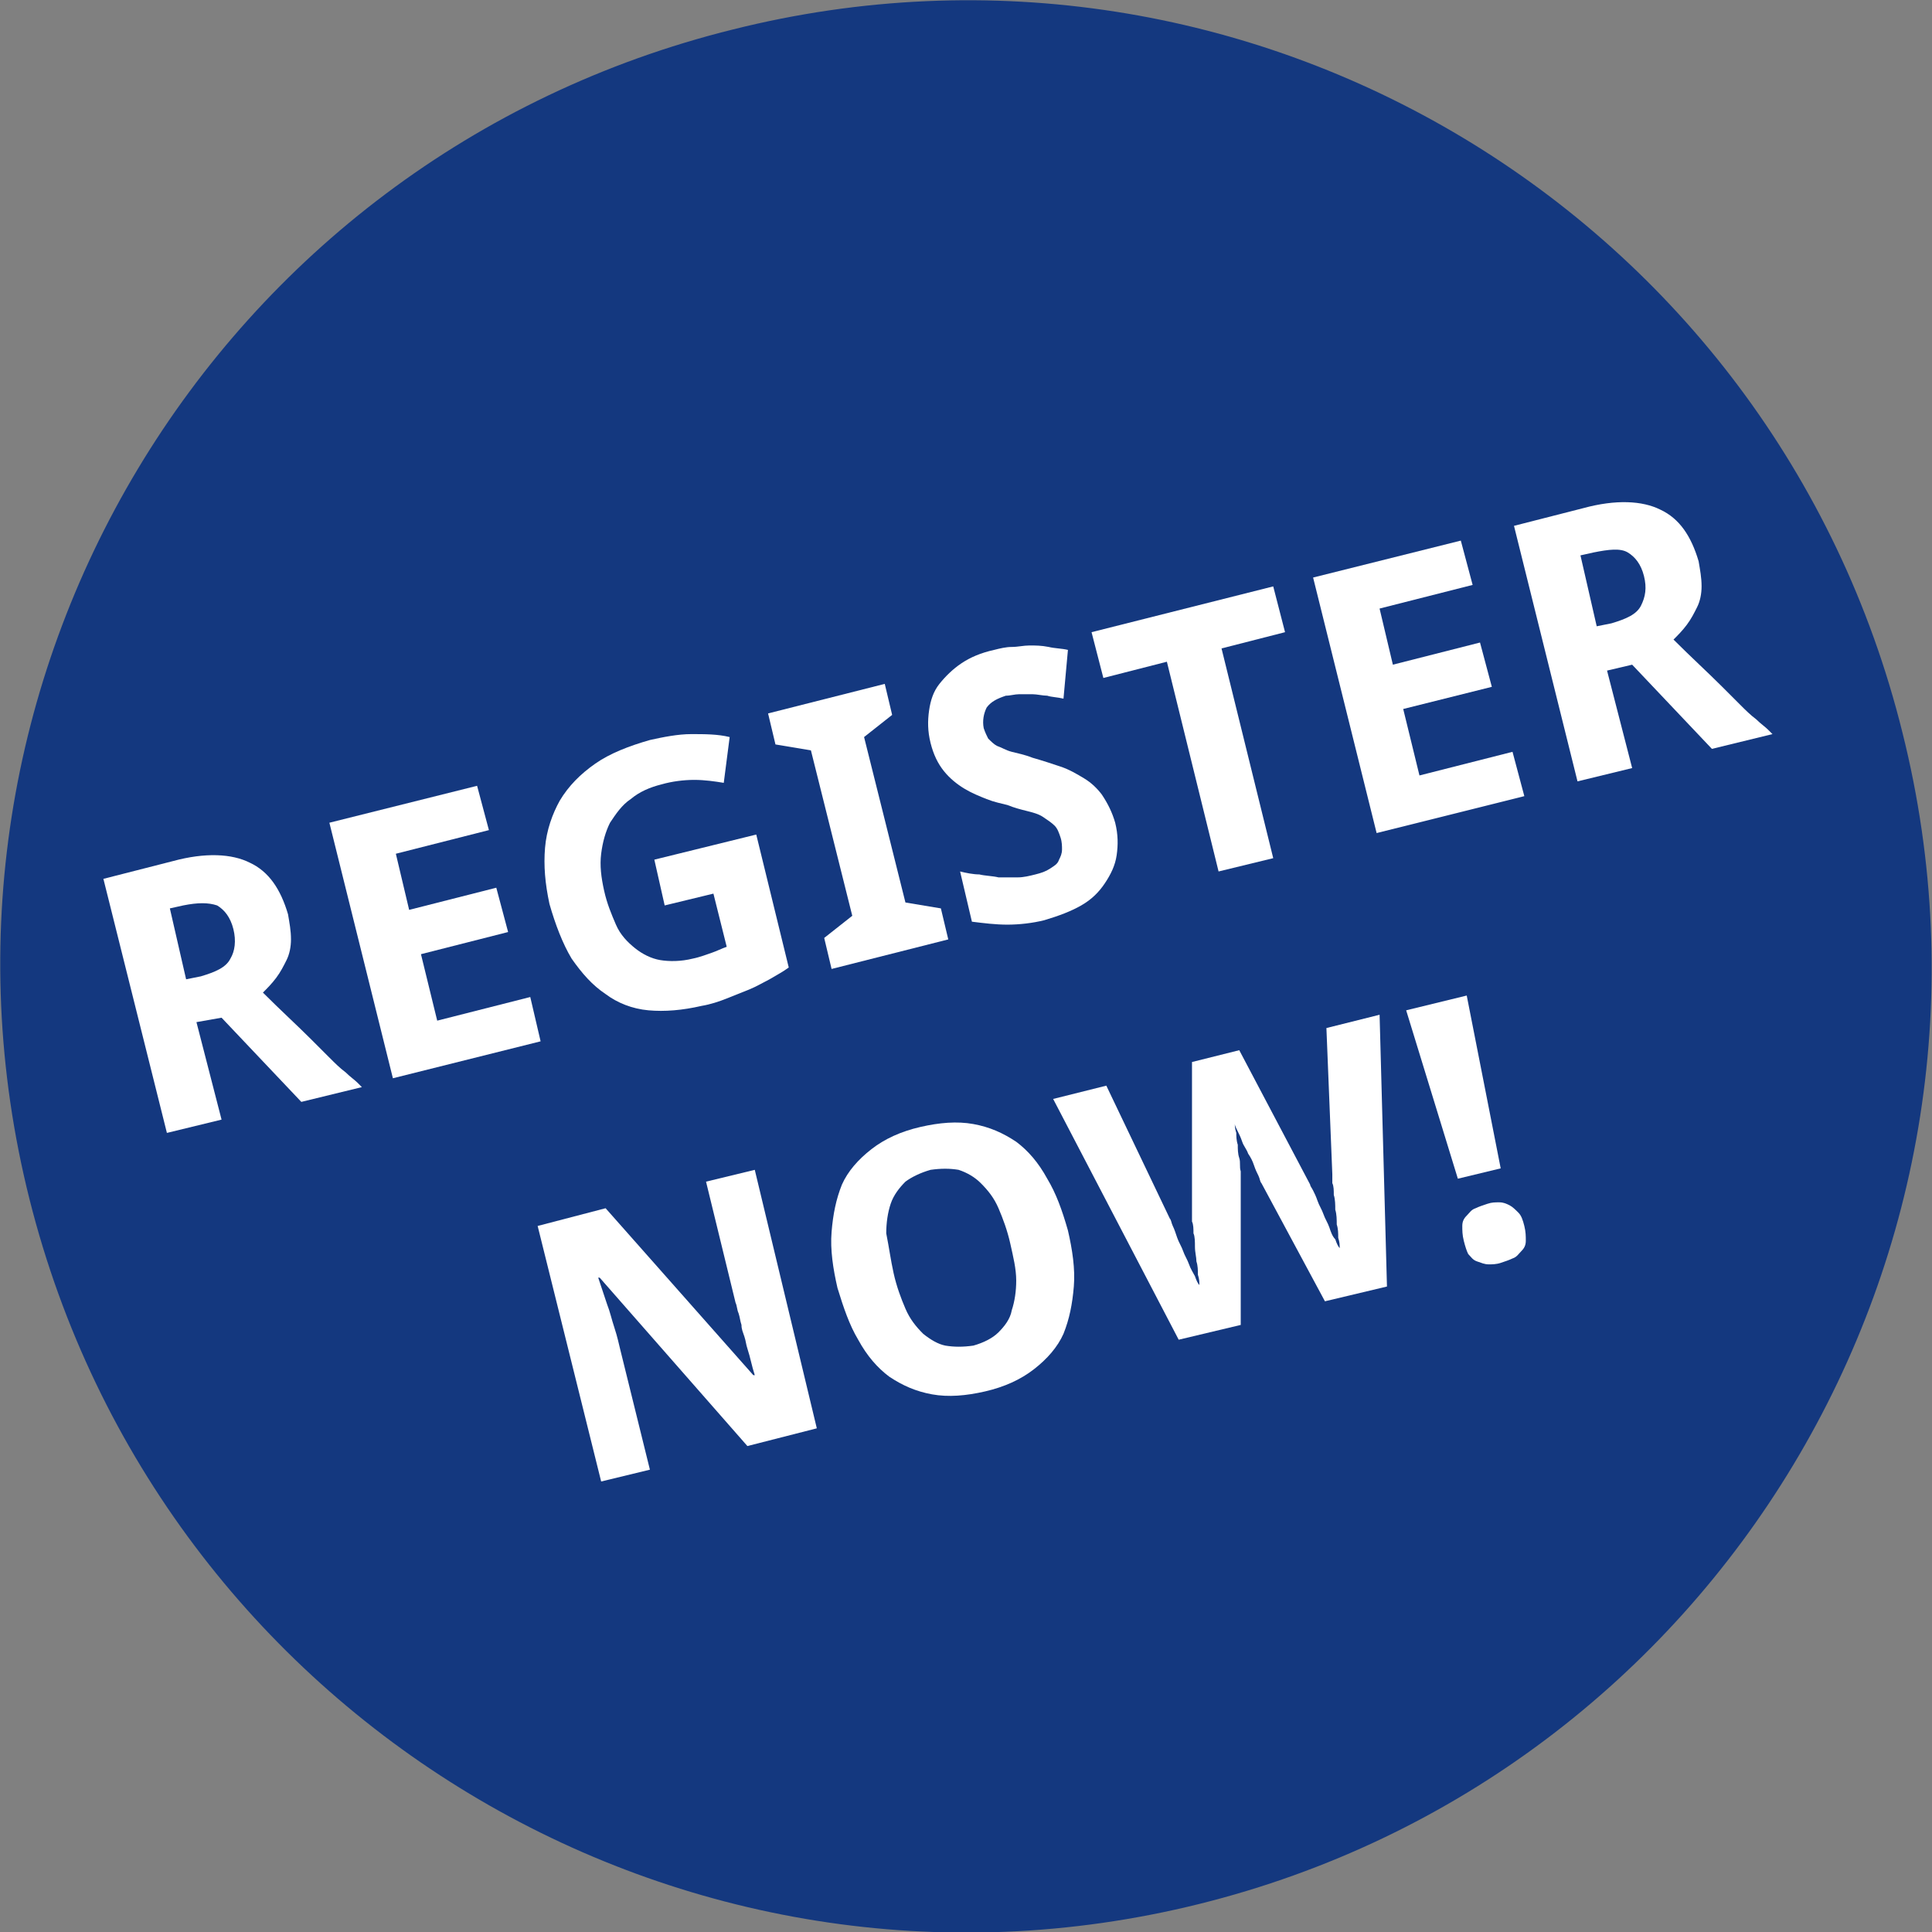 <?xml version="1.0" encoding="utf-8"?>
<!-- Generator: Adobe Illustrator 24.2.0, SVG Export Plug-In . SVG Version: 6.00 Build 0)  -->
<svg version="1.1" id="Ebene_1" xmlns="http://www.w3.org/2000/svg" xmlns:xlink="http://www.w3.org/1999/xlink" x="0px" y="0px"
	 viewBox="0 0 130.8 130.8" style="enable-background:new 0 0 130.8 130.8;" xml:space="preserve">
<rect x="0" y="0" width="130.8" height="130.8" fill="#808080" stroke="none"/>
<style type="text/css">
	.st0{fill:#FFFFFF;}
	.st1{fill:#14387F;}
</style>
<g>
	<path class="st0" d="M31.9,72c-0.5,0.1-1,0.2-1.5,0.3c-0.4,0-0.8,0.1-1.1,0.1l-0.8-3.3c0.3,0,0.7,0,1-0.1c0.4,0,0.7-0.1,1.1-0.2
		c0.4-0.1,0.7-0.2,1-0.4c0.3-0.2,0.6-0.4,0.8-0.7c0.2-0.3,0.3-0.6,0.4-1s0-0.8-0.1-1.4l-4.5-18l3.9-1l4.4,17.8
		c0.3,1.1,0.3,2,0.2,2.9c-0.1,0.8-0.4,1.6-0.8,2.2c-0.4,0.6-1,1.2-1.7,1.6C33.7,71.4,32.8,71.7,31.9,72z"/>
	<path class="st0" d="M52.1,61.1l-10.7,2.7l-4.6-18.5l10.7-2.7l0.8,3.2l-6.7,1.7l1,4.1l6.3-1.6l0.8,3.2l-6.3,1.6l1.2,4.8l6.7-1.7
		L52.1,61.1z"/>
	<path class="st0" d="M62.7,58.5l-3.9,1L55,44.2l-4.6,1.2l-0.8-3.3l13.2-3.3l0.8,3.3l-4.6,1.2L62.7,58.5z"/>
	<path class="st0" d="M81.2,53.9l-12.7,3.2l-0.6-2.5l4.7-14.7L65,41.7l-0.8-3.2l12.3-3.1L77,38l-4.6,14.7l8.1-2L81.2,53.9z"/>
	<path class="st0" d="M90.9,51.5l-3.9,1l-3.8-15.2l-4.6,1.2l-0.8-3.3L91,31.8l0.8,3.3l-4.6,1.2L90.9,51.5z"/>
</g>
<g>
	<path class="st0" d="M27.7,93l-1.6-2.8l-4.3,1.1l-0.1,3.2L19,95.2l0.9-13.5l3.2-0.8l7.2,11.5L27.7,93z M24.9,88.2l-1.5-2.5
		c-0.1-0.1-0.2-0.2-0.3-0.5c-0.1-0.2-0.3-0.5-0.4-0.7c-0.1-0.3-0.3-0.5-0.4-0.8c-0.1-0.3-0.2-0.5-0.3-0.7c0,0.1,0,0.3,0,0.5
		c0,0.2,0,0.4,0,0.6c0,0.2,0,0.4,0,0.6s0,0.4,0,0.6s0,0.3,0,0.5c0,0.1,0,0.2,0,0.3L21.9,89L24.9,88.2z"/>
	<path class="st0" d="M42.4,89.3l-3.4,0.8L31.8,82l-0.1,0c0.1,0.4,0.3,0.9,0.4,1.3c0.1,0.4,0.2,0.7,0.3,1.2c0.1,0.4,0.2,0.8,0.3,1.1
		l1.5,5.9L31.9,92l-3.1-12.5l3.3-0.8l7.2,8.1l0.1,0c-0.1-0.4-0.3-0.9-0.4-1.3c-0.1-0.2-0.1-0.4-0.2-0.6c-0.1-0.2-0.1-0.4-0.2-0.6
		c-0.1-0.2-0.1-0.4-0.2-0.5c0-0.2-0.1-0.3-0.1-0.5L37,77.5l2.4-0.6L42.4,89.3z"/>
	<path class="st0" d="M50.6,87.3l-5.2-9.1l-0.1,0c0.2,0.5,0.3,1,0.5,1.5c0.1,0.2,0.1,0.4,0.2,0.6c0.1,0.2,0.1,0.4,0.2,0.7
		c0.1,0.2,0.1,0.4,0.2,0.6s0.1,0.4,0.1,0.5l1.4,5.8l-2.4,0.6l-3.1-12.5l3.6-0.9l5.1,8.9l0.1,0l0.5-10.2l3.6-0.9l3.1,12.5L55.9,86
		l-1.5-5.9c0-0.1-0.1-0.3-0.1-0.5c0-0.2-0.1-0.4-0.1-0.6c0-0.2-0.1-0.4-0.1-0.6s-0.1-0.4-0.1-0.6c-0.1-0.5-0.2-1-0.3-1.5l-0.1,0
		L53,86.7L50.6,87.3z"/>
	<path class="st0" d="M68.7,82.8l-7.2,1.8l-3.1-12.5l7.2-1.8l0.5,2.2l-4.5,1.1l0.7,2.7l4.2-1.1l0.5,2.2l-4.2,1.1l0.8,3.2l4.5-1.1
		L68.7,82.8z"/>
	<path class="st0" d="M71.3,82.1l-3.1-12.5l2.6-0.7l2.6,10.3l4.5-1.1l0.5,2.2L71.3,82.1z"/>
	<path class="st0" d="M88.7,71c0.3,1.1,0.3,2,0.3,2.9c-0.1,0.9-0.3,1.6-0.8,2.3c-0.4,0.7-1,1.2-1.7,1.7c-0.7,0.5-1.6,0.8-2.6,1.1
		l-3.3,0.8l-3.1-12.5l3.6-0.9c0.9-0.2,1.8-0.3,2.6-0.2s1.5,0.3,2.2,0.7c0.7,0.4,1.2,0.9,1.7,1.6C88.1,69.2,88.5,70,88.7,71z
		 M86.1,71.8c-0.2-0.7-0.4-1.3-0.7-1.7c-0.3-0.5-0.6-0.8-0.9-1.1c-0.3-0.3-0.7-0.4-1.2-0.5c-0.4-0.1-0.9,0-1.4,0.1l-1.2,0.3l2,8.1
		l1-0.2c1.1-0.3,1.9-0.8,2.3-1.6S86.4,73.2,86.1,71.8z"/>
	<path class="st0" d="M100.1,75l-7.2,1.8l-3.1-12.5l7.2-1.8l0.5,2.2L93,65.8l0.7,2.7l4.2-1.1l0.5,2.2l-4.2,1.1l0.8,3.2l4.5-1.1
		L100.1,75z"/>
	<path class="st0" d="M113.2,71.7l-3.4,0.8l-7.3-8.2l-0.1,0c0.1,0.4,0.3,0.9,0.4,1.3c0.1,0.4,0.2,0.7,0.3,1.2s0.2,0.8,0.3,1.1
		l1.5,5.9l-2.4,0.6l-3.1-12.5l3.3-0.8l7.2,8.1l0.1,0c-0.1-0.4-0.3-0.9-0.4-1.3c-0.1-0.2-0.1-0.4-0.2-0.6c-0.1-0.2-0.1-0.4-0.2-0.6
		c-0.1-0.2-0.1-0.4-0.2-0.5c0-0.2-0.1-0.3-0.1-0.5l-1.5-5.9l2.4-0.6L113.2,71.7z"/>
	<path class="st0" d="M117.3,66.3l-2.1,0.5l-2.5-8.2l3-0.7L117.3,66.3z M115.5,69.8c-0.1-0.3-0.1-0.5-0.1-0.7c0-0.2,0.1-0.4,0.2-0.5
		c0.1-0.1,0.2-0.3,0.4-0.4s0.4-0.2,0.6-0.2c0.2,0,0.4-0.1,0.6-0.1c0.2,0,0.4,0,0.5,0.1c0.2,0.1,0.3,0.2,0.4,0.4
		c0.1,0.2,0.2,0.4,0.3,0.6c0.1,0.3,0.1,0.5,0,0.7s-0.1,0.4-0.2,0.5c-0.1,0.2-0.2,0.3-0.4,0.4c-0.2,0.1-0.3,0.2-0.5,0.2
		c-0.2,0.1-0.4,0.1-0.6,0.1s-0.4-0.1-0.5-0.1c-0.2-0.1-0.3-0.2-0.4-0.4C115.6,70.3,115.5,70.1,115.5,69.8z"/>
</g>
<g>
	<g>
		<path class="st1" d="M81.2,128.9c35-8.7,56.4-44.2,47.6-79.3C120.1,14.5,84.6-6.8,49.6,2C14.5,10.7-6.8,46.2,2,81.2
			S46.2,137.6,81.2,128.9"/>
	</g>
	<g>
		<path class="st0" d="M13.3,69.2l1.7,6.6l-3.7,0.9L7,59.5l4.7-1.2c2.2-0.6,4-0.5,5.2,0.1c1.3,0.6,2.1,1.8,2.6,3.5
			c0.1,0.6,0.2,1.1,0.2,1.7c0,0.5-0.1,1-0.3,1.4c-0.2,0.4-0.4,0.8-0.7,1.2c-0.3,0.4-0.6,0.7-0.9,1c1.2,1.2,2.3,2.2,3.3,3.2
			c0.4,0.4,0.8,0.8,1.2,1.2c0.4,0.4,0.7,0.7,1.1,1c0.3,0.3,0.6,0.5,0.8,0.7l0.3,0.3l-4.1,1l-5.4-5.7L13.3,69.2z M12.6,66.3l1-0.2
			c1-0.3,1.7-0.6,2-1.2c0.3-0.5,0.4-1.2,0.2-2c-0.2-0.8-0.6-1.3-1.1-1.6c-0.6-0.2-1.3-0.2-2.3,0l-0.9,0.2L12.6,66.3z"/>
		<path class="st0" d="M36.6,70.5l-10,2.5l-4.3-17.3l10-2.5l0.8,3l-6.3,1.6l0.9,3.8l5.9-1.5l0.8,3l-5.9,1.5l1.1,4.5l6.3-1.6
			L36.6,70.5z"/>
		<path class="st0" d="M44.3,58.2l6.9-1.7l2.2,9c-0.4,0.3-0.8,0.5-1.3,0.8c-0.4,0.2-0.9,0.5-1.4,0.7c-0.5,0.2-1,0.4-1.5,0.6
			c-0.5,0.2-1.1,0.4-1.7,0.5c-1.3,0.3-2.5,0.4-3.6,0.3c-1.1-0.1-2.1-0.5-2.9-1.1c-0.9-0.6-1.6-1.4-2.3-2.4c-0.6-1-1.1-2.3-1.5-3.7
			c-0.3-1.4-0.4-2.6-0.3-3.8c0.1-1.2,0.5-2.3,1-3.2c0.6-1,1.4-1.8,2.4-2.5c1-0.7,2.3-1.2,3.7-1.6c0.9-0.2,1.9-0.4,2.8-0.4
			c0.9,0,1.8,0,2.6,0.2L49,53c-0.6-0.1-1.3-0.2-2-0.2c-0.7,0-1.5,0.1-2.2,0.3c-0.8,0.2-1.5,0.5-2.1,1c-0.6,0.4-1,1-1.4,1.6
			c-0.3,0.6-0.5,1.3-0.6,2.1s0,1.6,0.2,2.5c0.2,0.9,0.5,1.6,0.8,2.3c0.3,0.7,0.8,1.2,1.3,1.6c0.5,0.4,1.1,0.7,1.7,0.8
			c0.6,0.1,1.4,0.1,2.2-0.1c0.5-0.1,1-0.3,1.3-0.4c0.3-0.1,0.7-0.3,1-0.4l-0.9-3.6l-3.3,0.8L44.3,58.2z"/>
		<path class="st0" d="M64.2,63.6l-7.9,2l-0.5-2.1l1.9-1.5l-2.8-11.2l-2.4-0.4L52,48.3l7.9-2l0.5,2.1l-1.9,1.5l2.8,11.2l2.4,0.4
			L64.2,63.6z"/>
		<path class="st0" d="M75.5,55.7c0.2,0.8,0.2,1.5,0.1,2.2c-0.1,0.7-0.4,1.3-0.8,1.9c-0.4,0.6-0.9,1.1-1.6,1.5
			c-0.7,0.4-1.5,0.7-2.5,1c-0.8,0.2-1.7,0.3-2.5,0.3c-0.8,0-1.6-0.1-2.4-0.2l-0.8-3.4c0.4,0.1,0.9,0.2,1.3,0.2
			c0.4,0.1,0.9,0.1,1.3,0.2c0.4,0,0.9,0,1.3,0c0.4,0,0.8-0.1,1.2-0.2c0.4-0.1,0.7-0.2,1-0.4c0.3-0.2,0.5-0.3,0.6-0.6
			c0.1-0.2,0.2-0.4,0.2-0.7c0-0.2,0-0.5-0.1-0.8c-0.1-0.3-0.2-0.6-0.4-0.8c-0.2-0.2-0.5-0.4-0.8-0.6c-0.3-0.2-0.7-0.3-1.1-0.4
			c-0.4-0.1-0.8-0.2-1.3-0.4c-0.4-0.1-0.9-0.2-1.4-0.4c-0.5-0.2-1-0.4-1.5-0.7s-1-0.7-1.4-1.2c-0.4-0.5-0.7-1.1-0.9-1.9
			c-0.2-0.8-0.2-1.5-0.1-2.2c0.1-0.7,0.3-1.3,0.7-1.8c0.4-0.5,0.9-1,1.5-1.4c0.6-0.4,1.3-0.7,2.2-0.9c0.4-0.1,0.8-0.2,1.2-0.2
			c0.4,0,0.8-0.1,1.2-0.1c0.4,0,0.8,0,1.3,0.1c0.4,0.1,0.9,0.1,1.3,0.2L72,47.3c-0.4-0.1-0.8-0.1-1.1-0.2c-0.3,0-0.7-0.1-1-0.1
			c-0.3,0-0.6,0-0.9,0c-0.3,0-0.6,0.1-0.9,0.1c-0.6,0.2-1,0.4-1.3,0.8c-0.2,0.4-0.3,0.9-0.2,1.4c0.1,0.3,0.2,0.5,0.3,0.7
			c0.2,0.2,0.4,0.4,0.6,0.5c0.3,0.1,0.6,0.3,1,0.4s0.9,0.2,1.4,0.4c0.7,0.2,1.3,0.4,1.9,0.6c0.6,0.2,1.1,0.5,1.6,0.8
			c0.5,0.3,0.9,0.7,1.2,1.1C75,54.4,75.3,55,75.5,55.7z"/>
		<path class="st0" d="M86.2,58.1L82.5,59L79,44.8l-4.3,1.1l-0.8-3.1l12.3-3.1l0.8,3.1l-4.3,1.1L86.2,58.1z"/>
		<path class="st0" d="M103.2,53.9l-10,2.5l-4.3-17.3l10-2.5l0.8,3l-6.3,1.6l0.9,3.8l5.9-1.5l0.8,3L95,48l1.1,4.5l6.3-1.6
			L103.2,53.9z"/>
		<path class="st0" d="M108.8,45.4l1.7,6.6l-3.7,0.9l-4.3-17.3l4.7-1.2c2.2-0.6,4-0.5,5.2,0.1c1.3,0.6,2.1,1.8,2.6,3.5
			c0.1,0.6,0.2,1.1,0.2,1.7c0,0.5-0.1,1-0.3,1.4c-0.2,0.4-0.4,0.8-0.7,1.2c-0.3,0.4-0.6,0.7-0.9,1c1.2,1.2,2.3,2.2,3.3,3.2
			c0.4,0.4,0.8,0.8,1.2,1.2c0.4,0.4,0.7,0.7,1.1,1c0.3,0.3,0.6,0.5,0.8,0.7l0.3,0.3l-4.1,1l-5.4-5.7L108.8,45.4z M108.1,42.4l1-0.2
			c1-0.3,1.7-0.6,2-1.2s0.4-1.2,0.2-2c-0.2-0.8-0.6-1.3-1.1-1.6s-1.3-0.2-2.3,0l-0.9,0.2L108.1,42.4z"/>
	</g>
	<g>
		<path class="st0" d="M55.3,96.7l-4.7,1.2L40.6,86.5l-0.1,0c0.2,0.6,0.4,1.2,0.6,1.8c0.2,0.5,0.3,1,0.5,1.6
			c0.2,0.6,0.3,1.1,0.4,1.5l2,8.1l-3.3,0.8l-4.3-17.3l4.6-1.2l10,11.3l0.1,0c-0.2-0.6-0.3-1.2-0.5-1.8c-0.1-0.3-0.1-0.5-0.2-0.8
			c-0.1-0.3-0.2-0.5-0.2-0.8c-0.1-0.3-0.1-0.5-0.2-0.8c-0.1-0.2-0.1-0.5-0.2-0.7l-2-8.2l3.3-0.8L55.3,96.7z"/>
		<path class="st0" d="M72.3,83.3c0.3,1.3,0.5,2.6,0.4,3.8s-0.3,2.2-0.7,3.2c-0.4,0.9-1.1,1.7-2,2.4c-0.9,0.7-2,1.2-3.3,1.5
			c-1.3,0.3-2.5,0.4-3.6,0.2c-1.1-0.2-2-0.6-2.9-1.2c-0.8-0.6-1.5-1.4-2.1-2.5c-0.6-1-1-2.2-1.4-3.5c-0.3-1.3-0.5-2.6-0.4-3.8
			s0.3-2.2,0.7-3.2c0.4-0.9,1.1-1.7,2-2.4s2-1.2,3.3-1.5c1.3-0.3,2.5-0.4,3.6-0.2c1.1,0.2,2,0.6,2.9,1.2c0.8,0.6,1.5,1.4,2.1,2.5
			C71.5,80.8,71.9,81.9,72.3,83.3z M60.5,86.2c0.2,0.9,0.5,1.7,0.8,2.4c0.3,0.7,0.7,1.2,1.2,1.7c0.5,0.4,1,0.7,1.5,0.8
			c0.6,0.1,1.2,0.1,1.9,0c0.7-0.2,1.3-0.5,1.7-0.9c0.4-0.4,0.8-0.9,0.9-1.5c0.2-0.6,0.3-1.3,0.3-2c0-0.8-0.2-1.6-0.4-2.5
			s-0.5-1.7-0.8-2.4c-0.3-0.7-0.7-1.2-1.2-1.7c-0.4-0.4-0.9-0.7-1.5-0.9c-0.6-0.1-1.2-0.1-1.9,0c-0.7,0.2-1.3,0.5-1.7,0.8
			c-0.4,0.4-0.8,0.9-1,1.5c-0.2,0.6-0.3,1.3-0.3,2C60.2,84.5,60.3,85.3,60.5,86.2z"/>
		<path class="st0" d="M93.9,87.1l-4.2,1l-4.3-8c-0.1-0.1-0.1-0.3-0.2-0.5c-0.1-0.2-0.2-0.4-0.3-0.7c-0.1-0.3-0.2-0.5-0.4-0.8
			c-0.1-0.3-0.3-0.5-0.4-0.8c-0.1-0.3-0.2-0.5-0.3-0.7c-0.1-0.2-0.2-0.4-0.2-0.5c0,0.1,0,0.3,0.1,0.6c0,0.2,0,0.5,0.1,0.8
			c0,0.3,0,0.6,0.1,0.9s0,0.6,0.1,0.9c0,0.3,0,0.5,0,0.8s0,0.4,0,0.6l0,9l-4.2,1l-8.5-16.3l3.6-0.9l4.3,9c0.1,0.1,0.1,0.3,0.2,0.5
			c0.1,0.2,0.2,0.5,0.3,0.8c0.1,0.3,0.3,0.6,0.4,0.9c0.1,0.3,0.3,0.6,0.4,0.9c0.1,0.3,0.3,0.6,0.4,0.8c0.1,0.3,0.2,0.5,0.3,0.6
			c0-0.2,0-0.4-0.1-0.7c0-0.3,0-0.6-0.1-0.9c0-0.3-0.1-0.6-0.1-1c0-0.3,0-0.7-0.1-0.9c0-0.3,0-0.6-0.1-0.8c0-0.2,0-0.4,0-0.5l0-10.3
			l3.2-0.8l4.8,9.1c0,0.1,0.1,0.2,0.2,0.4c0.1,0.2,0.2,0.4,0.3,0.7s0.3,0.6,0.4,0.9c0.1,0.3,0.3,0.6,0.4,0.9
			c0.1,0.3,0.2,0.6,0.4,0.8c0.1,0.3,0.2,0.5,0.3,0.6c0-0.2,0-0.4-0.1-0.7c0-0.3,0-0.6-0.1-0.9c0-0.3,0-0.7-0.1-1c0-0.3,0-0.7-0.1-1
			c0-0.3,0-0.6-0.1-0.8c0-0.3,0-0.4,0-0.6l-0.4-9.9l3.6-0.9L93.9,87.1z"/>
		<path class="st0" d="M101.6,79.1l-2.9,0.7l-3.5-11.4l4.1-1L101.6,79.1z M99.1,84c-0.1-0.4-0.1-0.7-0.1-1c0-0.3,0.1-0.5,0.3-0.7
			s0.3-0.4,0.6-0.5c0.2-0.1,0.5-0.2,0.8-0.3c0.3-0.1,0.5-0.1,0.8-0.1c0.3,0,0.5,0.1,0.7,0.2s0.4,0.3,0.6,0.5
			c0.2,0.2,0.3,0.5,0.4,0.9c0.1,0.4,0.1,0.7,0.1,1c0,0.3-0.1,0.5-0.3,0.7s-0.3,0.4-0.6,0.5c-0.2,0.1-0.5,0.2-0.8,0.3
			c-0.3,0.1-0.6,0.1-0.8,0.1c-0.3,0-0.5-0.1-0.8-0.2s-0.4-0.3-0.6-0.5C99.3,84.7,99.2,84.4,99.1,84z"/>
	</g>
</g>
</svg>
